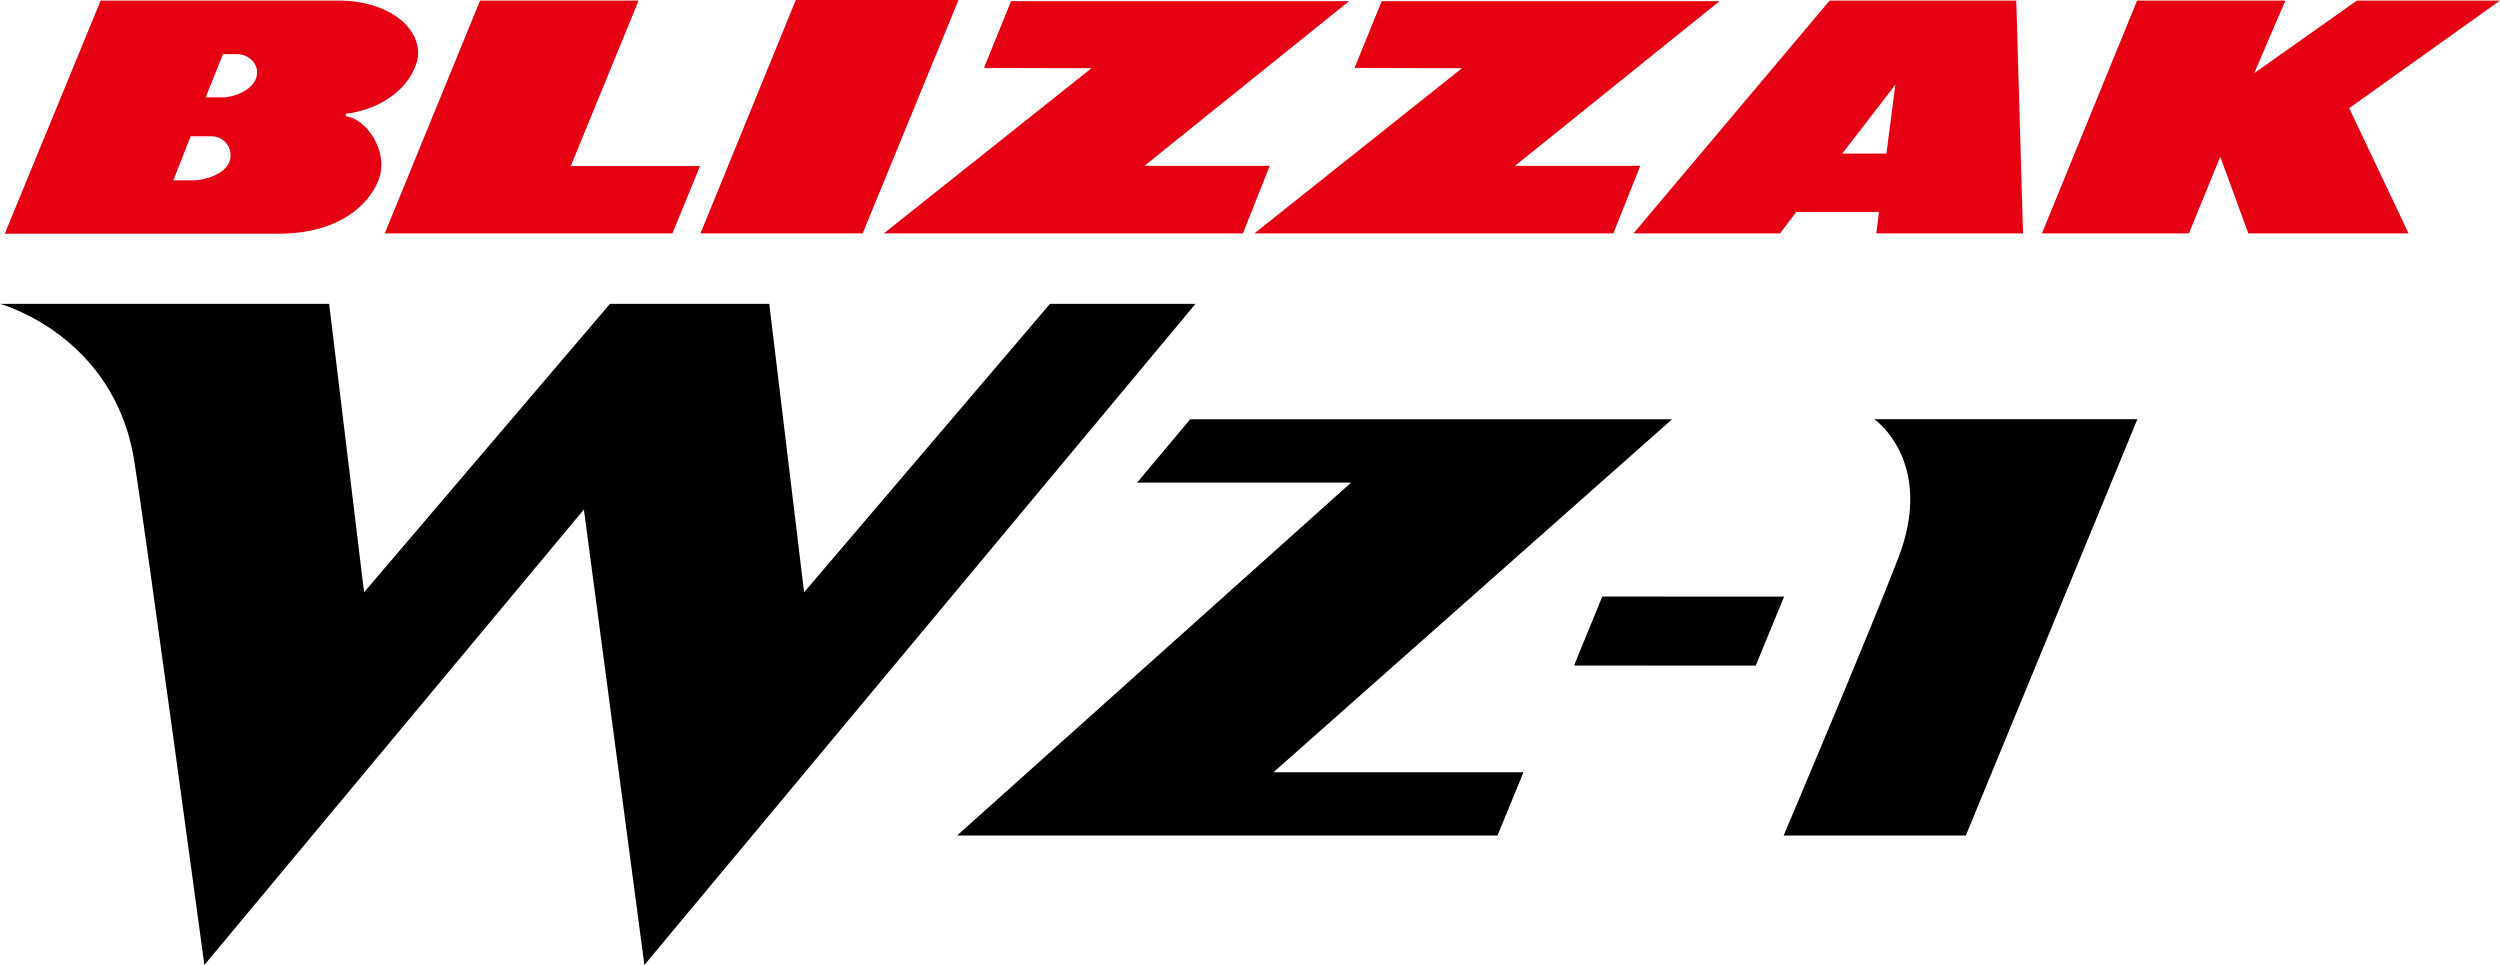 <?xml version="1.0" encoding="UTF-8"?>
<svg xmlns="http://www.w3.org/2000/svg" version="1.1" viewBox="0 0 259.08 100" preserveAspectRatio="xMinYMid meet">
  <defs>
    <style>
      .st1 {
        fill: #e50012;
      }
    </style>
  </defs>
  <g>
    <path class="st1" d="M169.28,24.19L189.61.06h19.34l.7,24.13h-15.2l.27-2.22h-8.57l-1.68,2.22h-15.18ZM190.91,15.92h4.58l.93-7.14-5.51,7.14Z"/>
    <path class="st1" d="M.49,24.23L10.43.06h24.63c5.75,0,9.13,3.41,8.08,6.55-1.06,3.15-4.4,4.85-7.31,5.18v.26c2.21.26,4.54,3.77,3.39,6.64-1.13,2.79-4.36,5.53-10.38,5.53H.49ZM21.32,10.09h1.77c1.19,0,2.98-.72,3.44-1.96.48-1.3-.6-2.52-1.99-2.52h-1.43l-1.8,4.49ZM17.95,18.69h2.11c1.19,0,3.24-.66,3.71-1.91.48-1.3-.47-2.66-1.85-2.66h-2.16l-1.8,4.57Z"/>
    <polygon class="st1" points="49.75 .06 66.18 .06 59.15 17.21 72.55 17.21 69.68 24.19 39.87 24.19 49.75 .06"/>
    <polygon class="st1" points="82.47 0 99.33 0 89.4 24.19 72.59 24.19 82.47 0"/>
    <polygon class="st1" points="101.97 7.04 104.78 .12 139.81 .12 118.61 17.18 131.59 17.18 128.8 24.19 91.59 24.19 113.11 7.07 101.97 7.04"/>
    <polygon class="st1" points="140.37 7.04 143.19 .12 178.2 .12 157.01 17.18 169.99 17.18 167.19 24.19 129.99 24.19 151.51 7.07 140.37 7.04"/>
    <polygon class="st1" points="221.47 .06 236.84 .06 233.61 7.58 244.25 .06 259.08 .06 243.45 11.21 249.61 24.19 233 24.19 230.09 16.25 226.84 24.19 211.61 24.19 221.47 .06"/>
  </g>
  <g>
    <polygon class="st0" points="166.05 61.82 184.89 61.83 181.95 68.98 163.12 68.97 166.05 61.82"/>
    <polygon class="st0" points="173.28 43.45 123.34 43.45 117.84 50.01 140.02 50.01 99.18 86.59 155.19 86.59 157.88 80.03 131.97 80.03 173.28 43.45"/>
    <path class="st0" d="M221.5,43.45l-17.78,43.14h-18.88s8.98-21.19,11.9-28.8c3.82-9.97-2.5-14.35-2.5-14.35h27.27Z"/>
    <path class="st0" d="M123.89,31.49s-15.08,0-15.08,0l-25.48,29.89-3.61-29.89h-16.51l-25.48,29.89-3.62-29.89H0s11.8,3.19,13.9,16.2c1.18,7.3,7.28,52.31,7.28,52.31l39.33-47.2,6.27,47.2L123.89,31.49Z"/>
  </g>
</svg>